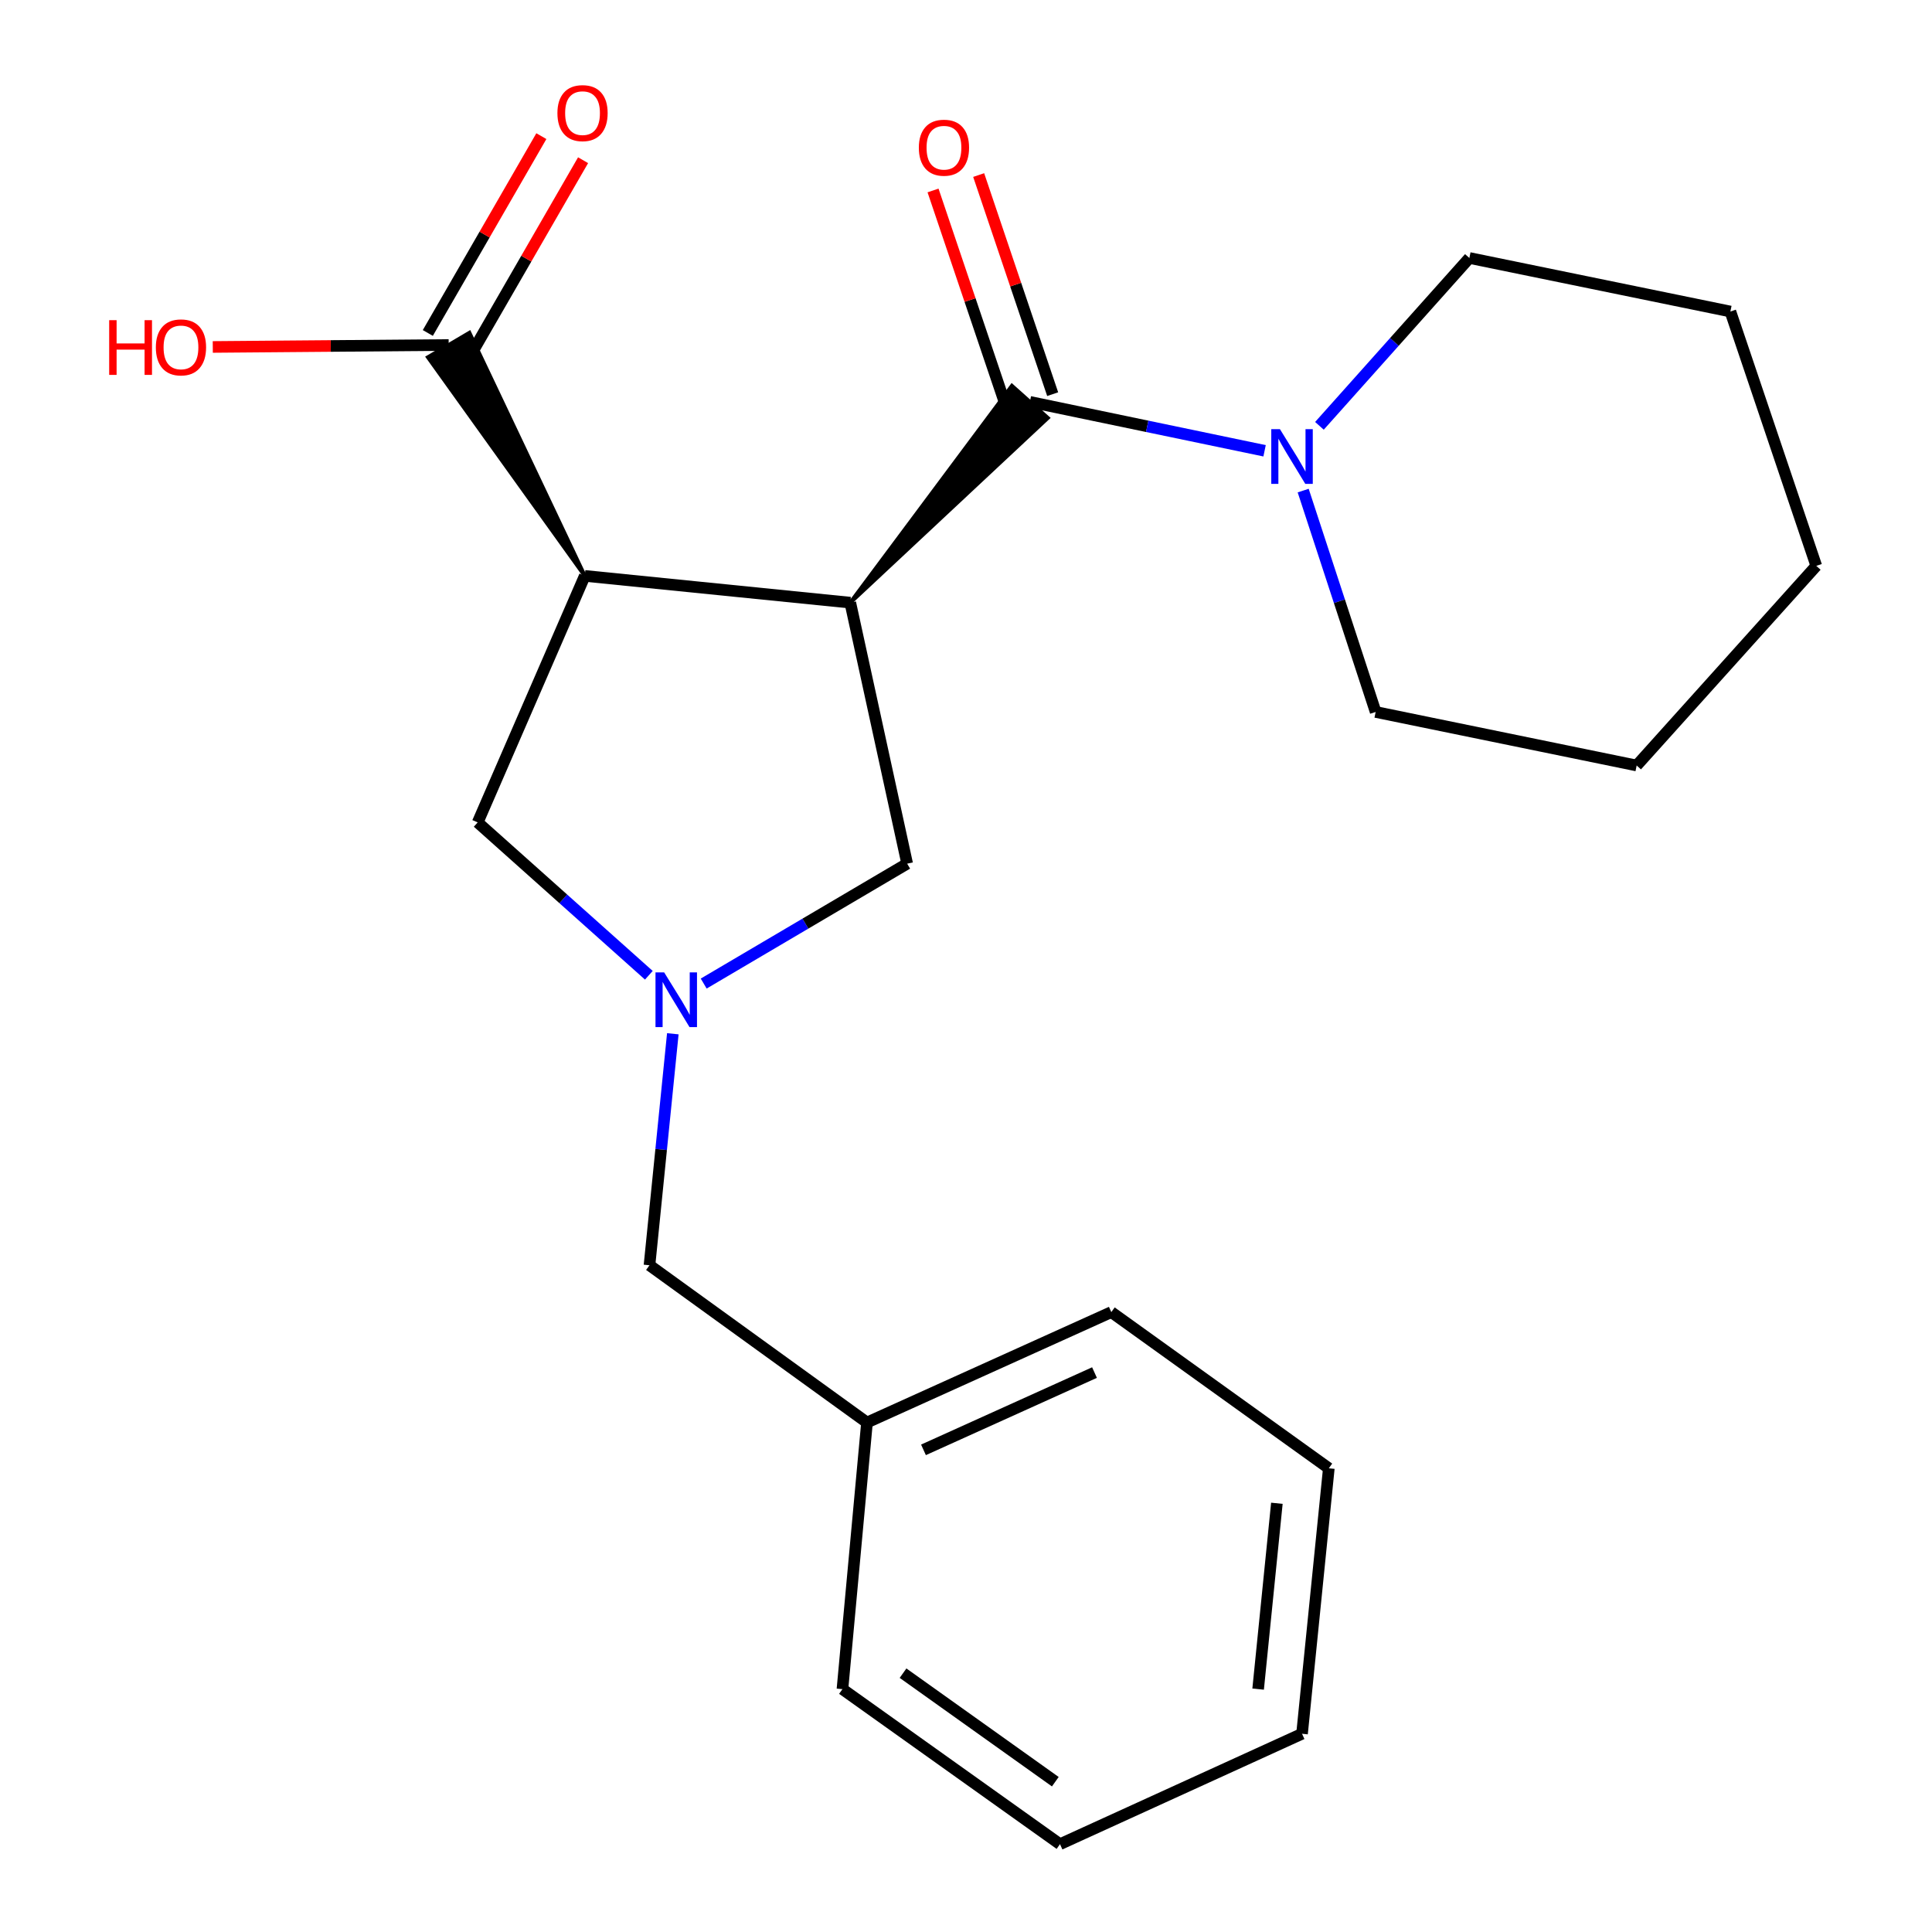 <?xml version='1.0' encoding='iso-8859-1'?>
<svg version='1.1' baseProfile='full'
              xmlns='http://www.w3.org/2000/svg'
                      xmlns:rdkit='http://www.rdkit.org/xml'
                      xmlns:xlink='http://www.w3.org/1999/xlink'
                  xml:space='preserve'
width='1000px' height='1000px' viewBox='0 0 1000 1000'>
<!-- END OF HEADER -->
<rect style='opacity:1.0;fill:#FFFFFF;stroke:none' width='1000' height='1000' x='0' y='0'> </rect>
<path class='bond-0' d='M 440.098,311.929 L 302.682,298.078' style='fill:none;fill-rule:evenodd;stroke:#000000;stroke-width:6px;stroke-linecap:butt;stroke-linejoin:miter;stroke-opacity:1' />
<path class='bond-1' d='M 440.098,311.929 L 542.343,216.316 L 523.76,199.695 Z' style='fill:#000000;fill-rule:evenodd;fill-opacity:1;stroke:#000000;stroke-width:2px;stroke-linecap:butt;stroke-linejoin:miter;stroke-opacity:1;' />
<path class='bond-5' d='M 440.098,311.929 L 469.545,447.032' style='fill:none;fill-rule:evenodd;stroke:#000000;stroke-width:6px;stroke-linecap:butt;stroke-linejoin:miter;stroke-opacity:1' />
<path class='bond-4' d='M 302.682,298.078 L 242.975,172.242 L 221.497,184.902 Z' style='fill:#000000;fill-rule:evenodd;fill-opacity:1;stroke:#000000;stroke-width:2px;stroke-linecap:butt;stroke-linejoin:miter;stroke-opacity:1;' />
<path class='bond-6' d='M 302.682,298.078 L 247.25,425.673' style='fill:none;fill-rule:evenodd;stroke:#000000;stroke-width:6px;stroke-linecap:butt;stroke-linejoin:miter;stroke-opacity:1' />
<path class='bond-3' d='M 533.052,208.005 L 593.798,220.667' style='fill:none;fill-rule:evenodd;stroke:#000000;stroke-width:6px;stroke-linecap:butt;stroke-linejoin:miter;stroke-opacity:1' />
<path class='bond-3' d='M 593.798,220.667 L 654.544,233.328' style='fill:none;fill-rule:evenodd;stroke:#0000FF;stroke-width:6px;stroke-linecap:butt;stroke-linejoin:miter;stroke-opacity:1' />
<path class='bond-7' d='M 544.862,204.016 L 525.71,147.313' style='fill:none;fill-rule:evenodd;stroke:#000000;stroke-width:6px;stroke-linecap:butt;stroke-linejoin:miter;stroke-opacity:1' />
<path class='bond-7' d='M 525.71,147.313 L 506.559,90.61' style='fill:none;fill-rule:evenodd;stroke:#FF0000;stroke-width:6px;stroke-linecap:butt;stroke-linejoin:miter;stroke-opacity:1' />
<path class='bond-7' d='M 521.241,211.994 L 502.09,155.291' style='fill:none;fill-rule:evenodd;stroke:#000000;stroke-width:6px;stroke-linecap:butt;stroke-linejoin:miter;stroke-opacity:1' />
<path class='bond-7' d='M 502.09,155.291 L 482.938,98.588' style='fill:none;fill-rule:evenodd;stroke:#FF0000;stroke-width:6px;stroke-linecap:butt;stroke-linejoin:miter;stroke-opacity:1' />
<path class='bond-2' d='M 364.233,509.091 L 416.889,478.061' style='fill:none;fill-rule:evenodd;stroke:#0000FF;stroke-width:6px;stroke-linecap:butt;stroke-linejoin:miter;stroke-opacity:1' />
<path class='bond-2' d='M 416.889,478.061 L 469.545,447.032' style='fill:none;fill-rule:evenodd;stroke:#000000;stroke-width:6px;stroke-linecap:butt;stroke-linejoin:miter;stroke-opacity:1' />
<path class='bond-9' d='M 348.25,535.077 L 342.212,594.985' style='fill:none;fill-rule:evenodd;stroke:#0000FF;stroke-width:6px;stroke-linecap:butt;stroke-linejoin:miter;stroke-opacity:1' />
<path class='bond-9' d='M 342.212,594.985 L 336.174,654.893' style='fill:none;fill-rule:evenodd;stroke:#000000;stroke-width:6px;stroke-linecap:butt;stroke-linejoin:miter;stroke-opacity:1' />
<path class='bond-22' d='M 335.84,504.795 L 291.545,465.234' style='fill:none;fill-rule:evenodd;stroke:#0000FF;stroke-width:6px;stroke-linecap:butt;stroke-linejoin:miter;stroke-opacity:1' />
<path class='bond-22' d='M 291.545,465.234 L 247.25,425.673' style='fill:none;fill-rule:evenodd;stroke:#000000;stroke-width:6px;stroke-linecap:butt;stroke-linejoin:miter;stroke-opacity:1' />
<path class='bond-12' d='M 674.524,253.927 L 693.279,311.219' style='fill:none;fill-rule:evenodd;stroke:#0000FF;stroke-width:6px;stroke-linecap:butt;stroke-linejoin:miter;stroke-opacity:1' />
<path class='bond-12' d='M 693.279,311.219 L 712.034,368.51' style='fill:none;fill-rule:evenodd;stroke:#000000;stroke-width:6px;stroke-linecap:butt;stroke-linejoin:miter;stroke-opacity:1' />
<path class='bond-13' d='M 682.934,220.409 L 721.737,176.969' style='fill:none;fill-rule:evenodd;stroke:#0000FF;stroke-width:6px;stroke-linecap:butt;stroke-linejoin:miter;stroke-opacity:1' />
<path class='bond-13' d='M 721.737,176.969 L 760.54,133.529' style='fill:none;fill-rule:evenodd;stroke:#000000;stroke-width:6px;stroke-linecap:butt;stroke-linejoin:miter;stroke-opacity:1' />
<path class='bond-8' d='M 243.034,184.801 L 272.418,133.863' style='fill:none;fill-rule:evenodd;stroke:#000000;stroke-width:6px;stroke-linecap:butt;stroke-linejoin:miter;stroke-opacity:1' />
<path class='bond-8' d='M 272.418,133.863 L 301.803,82.925' style='fill:none;fill-rule:evenodd;stroke:#FF0000;stroke-width:6px;stroke-linecap:butt;stroke-linejoin:miter;stroke-opacity:1' />
<path class='bond-8' d='M 221.438,172.343 L 250.822,121.405' style='fill:none;fill-rule:evenodd;stroke:#000000;stroke-width:6px;stroke-linecap:butt;stroke-linejoin:miter;stroke-opacity:1' />
<path class='bond-8' d='M 250.822,121.405 L 280.206,70.467' style='fill:none;fill-rule:evenodd;stroke:#FF0000;stroke-width:6px;stroke-linecap:butt;stroke-linejoin:miter;stroke-opacity:1' />
<path class='bond-10' d='M 232.236,178.572 L 171.186,179.078' style='fill:none;fill-rule:evenodd;stroke:#000000;stroke-width:6px;stroke-linecap:butt;stroke-linejoin:miter;stroke-opacity:1' />
<path class='bond-10' d='M 171.186,179.078 L 110.135,179.585' style='fill:none;fill-rule:evenodd;stroke:#FF0000;stroke-width:6px;stroke-linecap:butt;stroke-linejoin:miter;stroke-opacity:1' />
<path class='bond-11' d='M 336.174,654.893 L 448.755,736.296' style='fill:none;fill-rule:evenodd;stroke:#000000;stroke-width:6px;stroke-linecap:butt;stroke-linejoin:miter;stroke-opacity:1' />
<path class='bond-14' d='M 448.755,736.296 L 575.214,679.146' style='fill:none;fill-rule:evenodd;stroke:#000000;stroke-width:6px;stroke-linecap:butt;stroke-linejoin:miter;stroke-opacity:1' />
<path class='bond-14' d='M 477.991,750.443 L 566.512,710.438' style='fill:none;fill-rule:evenodd;stroke:#000000;stroke-width:6px;stroke-linecap:butt;stroke-linejoin:miter;stroke-opacity:1' />
<path class='bond-15' d='M 448.755,736.296 L 436.053,874.293' style='fill:none;fill-rule:evenodd;stroke:#000000;stroke-width:6px;stroke-linecap:butt;stroke-linejoin:miter;stroke-opacity:1' />
<path class='bond-17' d='M 712.034,368.51 L 847.136,396.226' style='fill:none;fill-rule:evenodd;stroke:#000000;stroke-width:6px;stroke-linecap:butt;stroke-linejoin:miter;stroke-opacity:1' />
<path class='bond-16' d='M 760.54,133.529 L 895.643,161.244' style='fill:none;fill-rule:evenodd;stroke:#000000;stroke-width:6px;stroke-linecap:butt;stroke-linejoin:miter;stroke-opacity:1' />
<path class='bond-19' d='M 575.214,679.146 L 687.795,759.981' style='fill:none;fill-rule:evenodd;stroke:#000000;stroke-width:6px;stroke-linecap:butt;stroke-linejoin:miter;stroke-opacity:1' />
<path class='bond-18' d='M 436.053,874.293 L 548.648,954.545' style='fill:none;fill-rule:evenodd;stroke:#000000;stroke-width:6px;stroke-linecap:butt;stroke-linejoin:miter;stroke-opacity:1' />
<path class='bond-18' d='M 467.413,866.028 L 546.229,922.205' style='fill:none;fill-rule:evenodd;stroke:#000000;stroke-width:6px;stroke-linecap:butt;stroke-linejoin:miter;stroke-opacity:1' />
<path class='bond-21' d='M 895.643,161.244 L 940.104,292.884' style='fill:none;fill-rule:evenodd;stroke:#000000;stroke-width:6px;stroke-linecap:butt;stroke-linejoin:miter;stroke-opacity:1' />
<path class='bond-23' d='M 847.136,396.226 L 940.104,292.884' style='fill:none;fill-rule:evenodd;stroke:#000000;stroke-width:6px;stroke-linecap:butt;stroke-linejoin:miter;stroke-opacity:1' />
<path class='bond-20' d='M 548.648,954.545 L 673.93,897.396' style='fill:none;fill-rule:evenodd;stroke:#000000;stroke-width:6px;stroke-linecap:butt;stroke-linejoin:miter;stroke-opacity:1' />
<path class='bond-24' d='M 687.795,759.981 L 673.93,897.396' style='fill:none;fill-rule:evenodd;stroke:#000000;stroke-width:6px;stroke-linecap:butt;stroke-linejoin:miter;stroke-opacity:1' />
<path class='bond-24' d='M 660.909,778.09 L 651.204,874.281' style='fill:none;fill-rule:evenodd;stroke:#000000;stroke-width:6px;stroke-linecap:butt;stroke-linejoin:miter;stroke-opacity:1' />
<path  class='atom-3' d='M 343.765 503.304
L 353.045 518.304
Q 353.965 519.784, 355.445 522.464
Q 356.925 525.144, 357.005 525.304
L 357.005 503.304
L 360.765 503.304
L 360.765 531.624
L 356.885 531.624
L 346.925 515.224
Q 345.765 513.304, 344.525 511.104
Q 343.325 508.904, 342.965 508.224
L 342.965 531.624
L 339.285 531.624
L 339.285 503.304
L 343.765 503.304
' fill='#0000FF'/>
<path  class='atom-4' d='M 662.49 222.129
L 671.77 237.129
Q 672.69 238.609, 674.17 241.289
Q 675.65 243.969, 675.73 244.129
L 675.73 222.129
L 679.49 222.129
L 679.49 250.449
L 675.61 250.449
L 665.65 234.049
Q 664.49 232.129, 663.25 229.929
Q 662.05 227.729, 661.69 227.049
L 661.69 250.449
L 658.01 250.449
L 658.01 222.129
L 662.49 222.129
' fill='#0000FF'/>
<path  class='atom-8' d='M 475.59 76.446
Q 475.59 69.646, 478.95 65.846
Q 482.31 62.046, 488.59 62.046
Q 494.87 62.046, 498.23 65.846
Q 501.59 69.646, 501.59 76.446
Q 501.59 83.326, 498.19 87.246
Q 494.79 91.126, 488.59 91.126
Q 482.35 91.126, 478.95 87.246
Q 475.59 83.366, 475.59 76.446
M 488.59 87.926
Q 492.91 87.926, 495.23 85.046
Q 497.59 82.126, 497.59 76.446
Q 497.59 70.886, 495.23 68.086
Q 492.91 65.246, 488.59 65.246
Q 484.27 65.246, 481.91 68.046
Q 479.59 70.846, 479.59 76.446
Q 479.59 82.166, 481.91 85.046
Q 484.27 87.926, 488.59 87.926
' fill='#FF0000'/>
<path  class='atom-9' d='M 288.519 58.55
Q 288.519 51.75, 291.879 47.95
Q 295.239 44.15, 301.519 44.15
Q 307.799 44.15, 311.159 47.95
Q 314.519 51.75, 314.519 58.55
Q 314.519 65.43, 311.119 69.35
Q 307.719 73.23, 301.519 73.23
Q 295.279 73.23, 291.879 69.35
Q 288.519 65.47, 288.519 58.55
M 301.519 70.03
Q 305.839 70.03, 308.159 67.15
Q 310.519 64.23, 310.519 58.55
Q 310.519 52.99, 308.159 50.19
Q 305.839 47.35, 301.519 47.35
Q 297.199 47.35, 294.839 50.15
Q 292.519 52.95, 292.519 58.55
Q 292.519 64.27, 294.839 67.15
Q 297.199 70.03, 301.519 70.03
' fill='#FF0000'/>
<path  class='atom-11' d='M 56.511 165.722
L 60.351 165.722
L 60.351 177.762
L 74.831 177.762
L 74.831 165.722
L 78.671 165.722
L 78.671 194.042
L 74.831 194.042
L 74.831 180.962
L 60.351 180.962
L 60.351 194.042
L 56.511 194.042
L 56.511 165.722
' fill='#FF0000'/>
<path  class='atom-11' d='M 80.671 179.802
Q 80.671 173.002, 84.031 169.202
Q 87.391 165.402, 93.671 165.402
Q 99.951 165.402, 103.311 169.202
Q 106.671 173.002, 106.671 179.802
Q 106.671 186.682, 103.271 190.602
Q 99.871 194.482, 93.671 194.482
Q 87.431 194.482, 84.031 190.602
Q 80.671 186.722, 80.671 179.802
M 93.671 191.282
Q 97.991 191.282, 100.311 188.402
Q 102.671 185.482, 102.671 179.802
Q 102.671 174.242, 100.311 171.442
Q 97.991 168.602, 93.671 168.602
Q 89.351 168.602, 86.991 171.402
Q 84.671 174.202, 84.671 179.802
Q 84.671 185.522, 86.991 188.402
Q 89.351 191.282, 93.671 191.282
' fill='#FF0000'/>
</svg>
